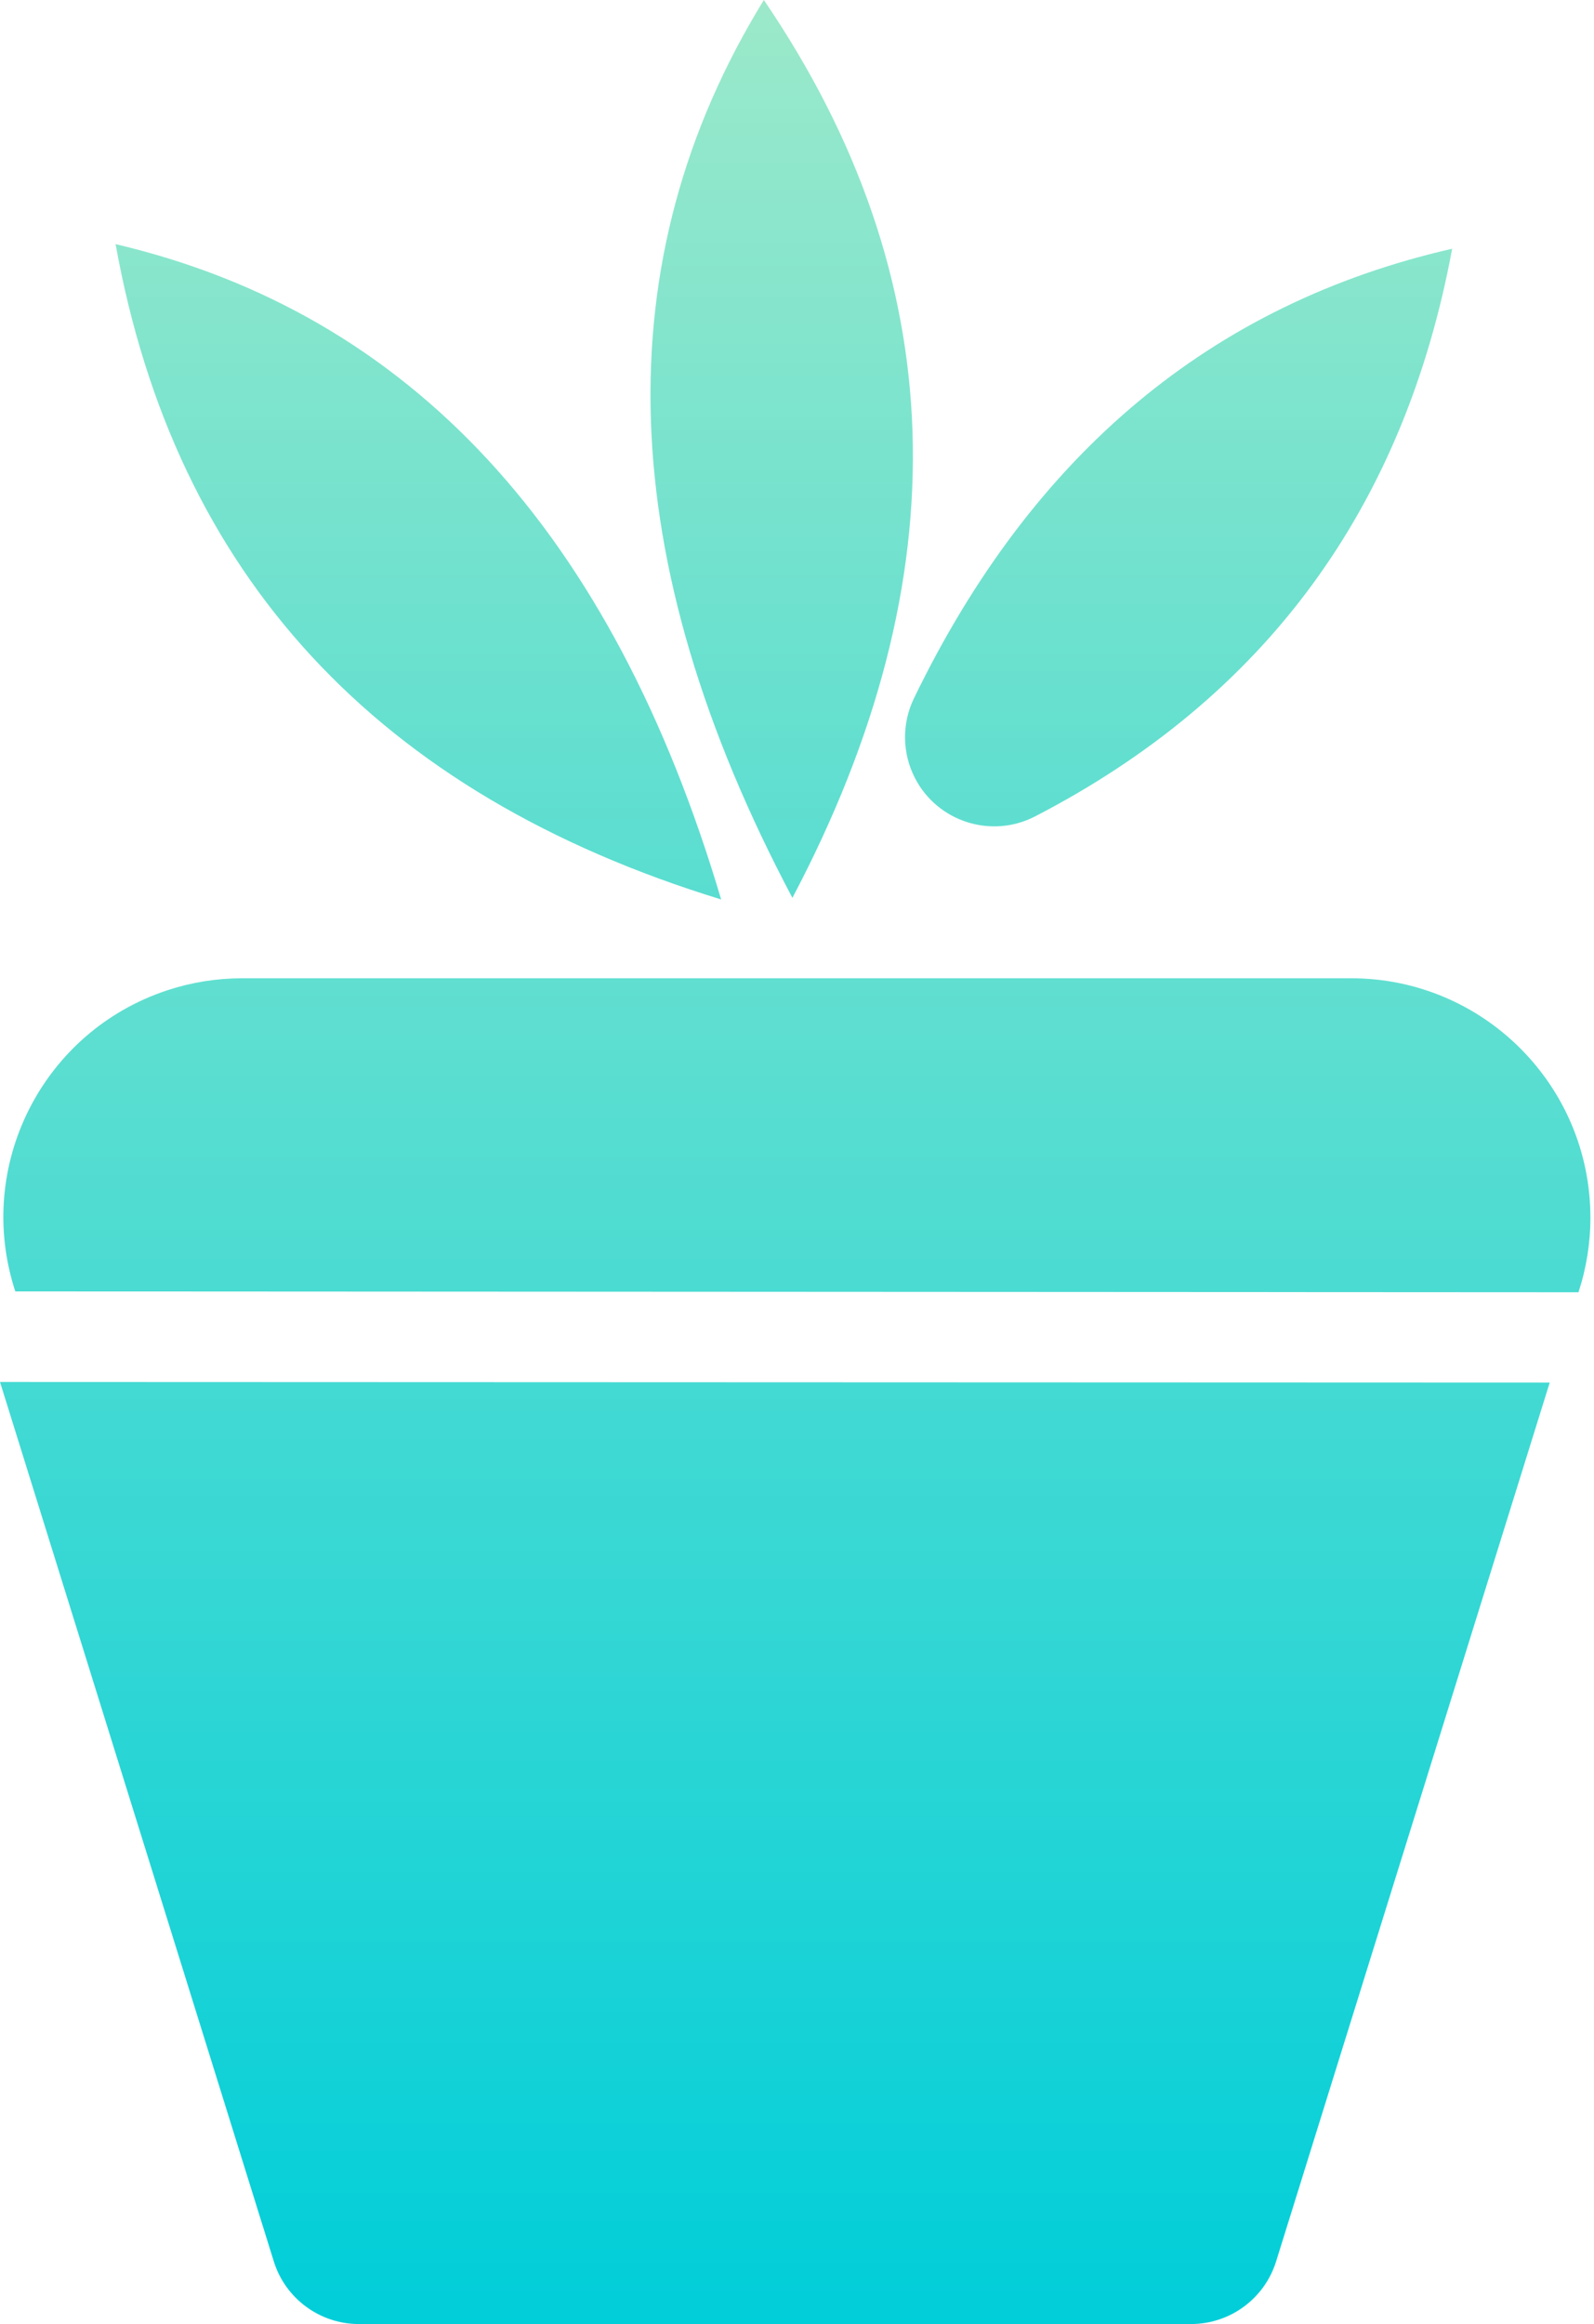 <?xml version="1.0" encoding="UTF-8"?>
<svg width="59px" height="86px" viewBox="0 0 59 86" version="1.1" xmlns="http://www.w3.org/2000/svg" xmlns:xlink="http://www.w3.org/1999/xlink">
    <!-- Generator: Sketch 48.1 (47250) - http://www.bohemiancoding.com/sketch -->
    <title>Group 17</title>
    <desc>Created with Sketch.</desc>
    <defs>
        <linearGradient x1="50%" y1="-61.393%" x2="50%" y2="100%" id="linearGradient-1">
            <stop stop-color="#9CE9CA" offset="0%"></stop>
            <stop stop-color="#00CED9" offset="100%"></stop>
        </linearGradient>
        <linearGradient x1="50%" y1="1.91737925e-15%" x2="50%" y2="229.825%" id="linearGradient-2">
            <stop stop-color="#9CE9CA" offset="0%"></stop>
            <stop stop-color="#00CED9" offset="100%"></stop>
        </linearGradient>
    </defs>
    <g id="12" stroke="none" stroke-width="1" fill="none" fill-rule="evenodd" transform="translate(-1089, -363)">
        <g id="illustration" transform="translate(875, 172)">
            <g id="Group-5-Copy-2" transform="translate(159, 151)">
                <g id="Group-17" transform="translate(55, 40)">
                    <path d="M8.961,36.2 L50.008,36.2 C54.9,36.2 58.867,40.166 58.867,45.059 C58.867,45.997 58.718,46.929 58.425,47.82 L0.566,47.788 C-0.954,43.152 1.571,38.161 6.207,36.64 C7.096,36.349 8.025,36.2 8.961,36.2 Z M57.361,51.161 L47.234,83.681 C46.805,85.06 45.528,86 44.083,86 L13.284,86 C11.84,86 10.563,85.06 10.134,83.681 L-8.32667268e-16,51.14 L57.361,51.161 Z" id="Combined-Shape" fill="url(#linearGradient-1)"></path>
                    <g id="Group-18" transform="translate(4.278, 0)" fill="url(#linearGradient-2)">
                        <path d="M49.472,9.204 C47.692,18.802 42.548,25.804 34.038,30.209 C32.419,31.047 30.428,30.414 29.59,28.796 C29.112,27.872 29.097,26.776 29.551,25.84 C33.938,16.782 40.579,11.237 49.472,9.204 Z M23.995,0 C30.98,10.253 31.332,21.328 25.052,33.224 C18.42,20.714 18.068,9.639 23.995,0 Z M-4.05009359e-13,9.034 C2.209,21.293 9.68,29.377 22.414,33.284 C18.382,19.682 10.911,11.599 -4.05009359e-13,9.034 Z" id="Combined-Shape"></path>
                    </g>
                </g>
            </g>
        </g>
    </g>
</svg>